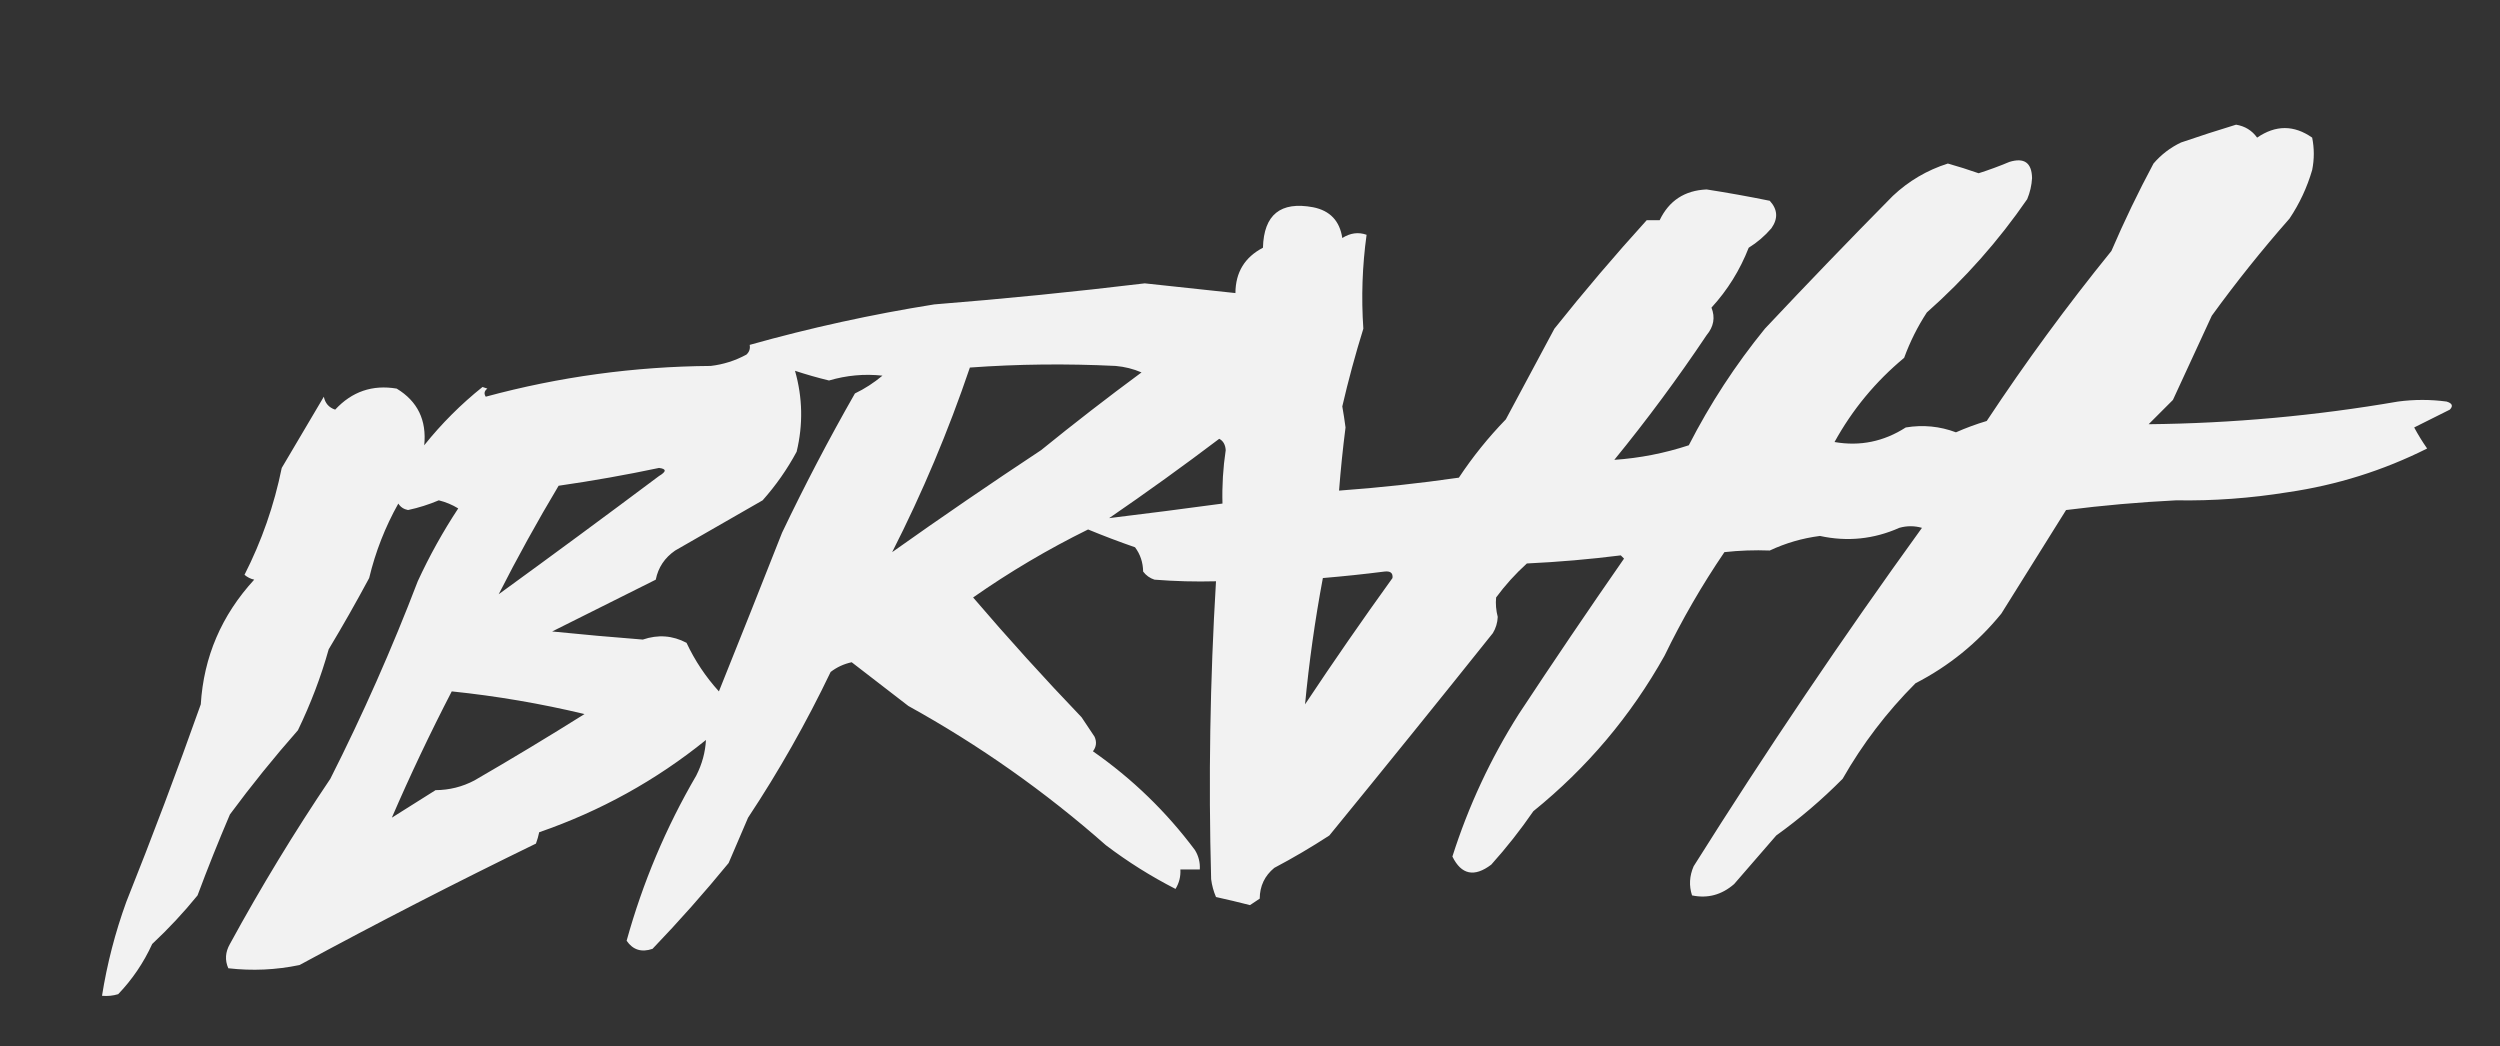 <?xml version="1.0" encoding="UTF-8"?>
<!DOCTYPE svg PUBLIC "-//W3C//DTD SVG 1.1//EN" "http://www.w3.org/Graphics/SVG/1.1/DTD/svg11.dtd">
<svg xmlns="http://www.w3.org/2000/svg" version="1.1" width="772px" height="323px" style="shape-rendering:geometricPrecision; text-rendering:geometricPrecision; image-rendering:optimizeQuality; fill-rule:evenodd; clip-rule:evenodd" xmlns:xlink="http://www.w3.org/1999/xlink">
<rect width="100%" height="100%" fill="#333333" stroke="none"/>
<g><path style="opacity:0.962" fill="#f9f9f9" d="M 101.5,200.5 C 99.109,209.015 95.942,217.348 92,225.5C 84.621,233.877 77.621,242.544 71,251.5C 67.471,259.754 64.138,268.087 61,276.5C 56.672,281.827 52.005,286.827 47,291.5C 44.366,297.272 40.866,302.439 36.5,307C 34.866,307.494 33.199,307.66 31.5,307.5C 33.069,297.619 35.569,287.953 39,278.5C 47.06,258.322 54.726,237.989 62,217.5C 62.904,202.842 68.404,190.008 78.5,179C 77.376,178.751 76.376,178.251 75.5,177.5C 80.823,167.031 84.657,156.031 87,144.5C 91.333,137.167 95.667,129.833 100,122.5C 100.401,124.521 101.568,125.855 103.5,126.5C 108.684,120.905 115.018,118.738 122.5,120C 128.963,123.92 131.796,129.753 131,137.5C 136.346,130.821 142.346,124.821 149,119.5C 149.5,119.667 150,119.833 150.5,120C 149.549,120.718 149.383,121.551 150,122.5C 172.71,116.348 195.876,113.182 219.5,113C 223.393,112.535 227.06,111.369 230.5,109.5C 231.386,108.675 231.719,107.675 231.5,106.5C 250.238,101.233 269.238,97.066 288.5,94C 310.208,92.271 331.875,90.104 353.5,87.5C 362.847,88.504 372.181,89.504 381.5,90.5C 381.529,84.105 384.362,79.439 390,76.5C 390.269,66.28 395.436,62.114 405.5,64C 410.712,65.046 413.712,68.213 414.5,73.5C 416.962,71.934 419.462,71.601 422,72.5C 420.674,82.126 420.341,91.793 421,101.5C 418.534,109.428 416.367,117.428 414.5,125.5C 414.88,127.659 415.213,129.826 415.5,132C 414.668,138.489 414.001,144.989 413.5,151.5C 425.878,150.606 438.212,149.273 450.5,147.5C 454.764,141.066 459.598,135.066 465,129.5C 470,120.167 475,110.833 480,101.5C 489.154,90.014 498.654,78.848 508.5,68C 509.833,68 511.167,68 512.5,68C 515.387,61.967 520.22,58.8 527,58.5C 533.555,59.523 540.055,60.689 546.5,62C 548.955,64.664 549.122,67.498 547,70.5C 544.961,72.874 542.628,74.874 540,76.5C 537.294,83.422 533.46,89.589 528.5,95C 529.709,98.025 529.209,100.859 527,103.5C 518.11,116.779 508.61,129.612 498.5,142C 506.333,141.467 514,139.967 521.5,137.5C 528.089,124.646 535.923,112.646 545,101.5C 558.04,87.628 571.206,73.962 584.5,60.5C 589.414,55.877 595.081,52.543 601.5,50.5C 604.711,51.404 607.877,52.404 611,53.5C 614.209,52.48 617.376,51.313 620.5,50C 625.08,48.585 627.414,50.252 627.5,55C 627.369,57.253 626.869,59.419 626,61.5C 617.153,74.355 606.82,86.022 595,96.5C 592.139,100.888 589.806,105.554 588,110.5C 579.195,117.806 572.028,126.472 566.5,136.5C 574.361,137.871 581.694,136.371 588.5,132C 593.838,131.121 599.004,131.621 604,133.5C 607.073,132.142 610.24,130.975 613.5,130C 625.478,111.878 638.312,94.378 652,77.5C 655.948,68.328 660.281,59.328 665,50.5C 667.383,47.727 670.217,45.56 673.5,44C 679.147,42.062 684.813,40.229 690.5,38.5C 693.244,38.953 695.411,40.286 697,42.5C 702.715,38.564 708.382,38.564 714,42.5C 714.667,45.833 714.667,49.167 714,52.5C 712.432,57.875 710.099,62.875 707,67.5C 698.519,77.135 690.519,87.135 683,97.5C 679,106.167 675,114.833 671,123.5C 668.473,126.027 665.973,128.527 663.5,131C 689.329,130.73 714.996,128.397 740.5,124C 745.5,123.333 750.5,123.333 755.5,124C 757.271,124.535 757.604,125.369 756.5,126.5C 752.833,128.333 749.167,130.167 745.5,132C 746.708,134.25 748.041,136.417 749.5,138.5C 735.937,145.298 721.604,149.798 706.5,152C 694.915,153.866 683.415,154.7 672,154.5C 660.617,155.069 649.284,156.069 638,157.5C 631.345,168.138 624.678,178.804 618,189.5C 610.64,198.531 601.807,205.698 591.5,211C 582.666,219.844 575.166,229.678 569,240.5C 562.632,246.926 555.798,252.759 548.5,258C 544.167,263 539.833,268 535.5,273C 531.655,276.342 527.322,277.509 522.5,276.5C 521.524,273.503 521.69,270.503 523,267.5C 545.386,231.889 568.886,197.056 593.5,163C 591.167,162.333 588.833,162.333 586.5,163C 578.613,166.505 570.447,167.338 562,165.5C 556.597,166.19 551.43,167.69 546.5,170C 541.793,169.822 537.126,169.989 532.5,170.5C 525.576,180.676 519.409,191.343 514,202.5C 503.605,221.066 490.105,237.066 473.5,250.5C 469.528,256.273 465.195,261.773 460.5,267C 455.26,270.96 451.26,270.127 448.5,264.5C 453.441,248.951 460.274,234.284 469,220.5C 479.638,204.363 490.471,188.363 501.5,172.5C 501.167,172.167 500.833,171.833 500.5,171.5C 490.891,172.708 481.225,173.541 471.5,174C 467.964,177.201 464.797,180.701 462,184.5C 461.812,186.476 461.979,188.476 462.5,190.5C 462.423,192.299 461.923,193.966 461,195.5C 444.287,216.425 427.453,237.258 410.5,258C 404.998,261.585 399.331,264.919 393.5,268C 390.527,270.448 389.027,273.614 389,277.5C 388,278.167 387,278.833 386,279.5C 382.55,278.617 379.05,277.784 375.5,277C 374.751,275.266 374.251,273.433 374,271.5C 373.156,240.807 373.656,210.141 375.5,179.5C 369.158,179.666 362.825,179.5 356.5,179C 355.069,178.535 353.903,177.701 353,176.5C 352.955,173.666 352.121,171.166 350.5,169C 345.612,167.306 340.778,165.472 336,163.5C 323.57,169.626 311.737,176.626 300.5,184.5C 311.325,197.158 322.492,209.491 334,221.5C 335.333,223.5 336.667,225.5 338,227.5C 338.72,229.112 338.554,230.612 337.5,232C 349.653,240.487 360.153,250.654 369,262.5C 370.128,264.345 370.628,266.345 370.5,268.5C 368.5,268.5 366.5,268.5 364.5,268.5C 364.628,270.655 364.128,272.655 363,274.5C 355.445,270.638 348.278,266.138 341.5,261C 322.744,244.453 302.411,230.12 280.5,218C 274.656,213.486 268.822,208.986 263,204.5C 260.587,205.024 258.42,206.024 256.5,207.5C 249.026,223.117 240.526,238.117 231,252.5C 229,257.167 227,261.833 225,266.5C 217.481,275.682 209.647,284.515 201.5,293C 198.107,294.168 195.441,293.334 193.5,290.5C 198.466,272.568 205.633,255.568 215,239.5C 216.8,235.961 217.8,232.294 218,228.5C 202.589,240.96 185.422,250.46 166.5,257C 166.273,258.135 165.94,259.302 165.5,260.5C 140.791,272.52 116.458,285.02 92.5,298C 85.233,299.515 77.899,299.848 70.5,299C 69.402,296.502 69.568,294.002 71,291.5C 80.571,273.953 90.904,256.953 102,240.5C 112.052,220.612 121.052,200.279 129,179.5C 132.607,171.672 136.773,164.172 141.5,157C 139.661,155.868 137.661,155.035 135.5,154.5C 132.428,155.802 129.262,156.802 126,157.5C 124.674,157.245 123.674,156.578 123,155.5C 118.938,162.744 115.938,170.411 114,178.5C 109.978,185.996 105.811,193.329 101.5,200.5 Z M 275.5,170.5 C 284.837,152.148 292.837,133.148 299.5,113.5C 314.289,112.425 329.289,112.258 344.5,113C 347.289,113.241 349.956,113.908 352.5,115C 341.986,122.758 331.653,130.758 321.5,139C 305.964,149.263 290.631,159.763 275.5,170.5 Z M 245.5,114.5 C 248.949,115.639 252.449,116.639 256,117.5C 261.413,115.898 266.913,115.398 272.5,116C 269.879,118.201 267.046,120.035 264,121.5C 255.946,135.611 248.446,149.944 241.5,164.5C 235.2,180.498 228.7,196.832 222,213.5C 217.922,209.016 214.589,204.016 212,198.5C 207.7,196.228 203.2,195.894 198.5,197.5C 189.165,196.777 179.831,195.944 170.5,195C 181.167,189.667 191.833,184.333 202.5,179C 203.251,175.234 205.251,172.234 208.5,170C 217.5,164.833 226.5,159.667 235.5,154.5C 239.584,149.915 243.084,144.915 246,139.5C 248.02,131.12 247.854,122.787 245.5,114.5 Z M 376.5,135.5 C 377.725,136.152 378.392,137.319 378.5,139C 377.682,144.471 377.348,149.971 377.5,155.5C 365.791,157.088 354.124,158.588 342.5,160C 354.077,152.057 365.41,143.89 376.5,135.5 Z M 203.5,144.5 C 205.842,144.775 205.842,145.608 203.5,147C 187.089,159.289 170.589,171.455 154,183.5C 159.719,172.241 165.886,161.074 172.5,150C 183.03,148.477 193.363,146.643 203.5,144.5 Z M 427.5,176.5 C 429.355,176.272 430.188,176.939 430,178.5C 420.753,191.326 411.753,204.326 403,217.5C 404.241,204.453 406.074,191.453 408.5,178.5C 414.982,177.955 421.315,177.288 427.5,176.5 Z M 139.5,213.5 C 153.319,214.93 166.986,217.264 180.5,220.5C 169.298,227.532 157.965,234.365 146.5,241C 142.768,242.969 138.768,243.969 134.5,244C 129.981,246.835 125.481,249.669 121,252.5C 126.664,239.384 132.831,226.384 139.5,213.5 Z"/></g>
</svg>
